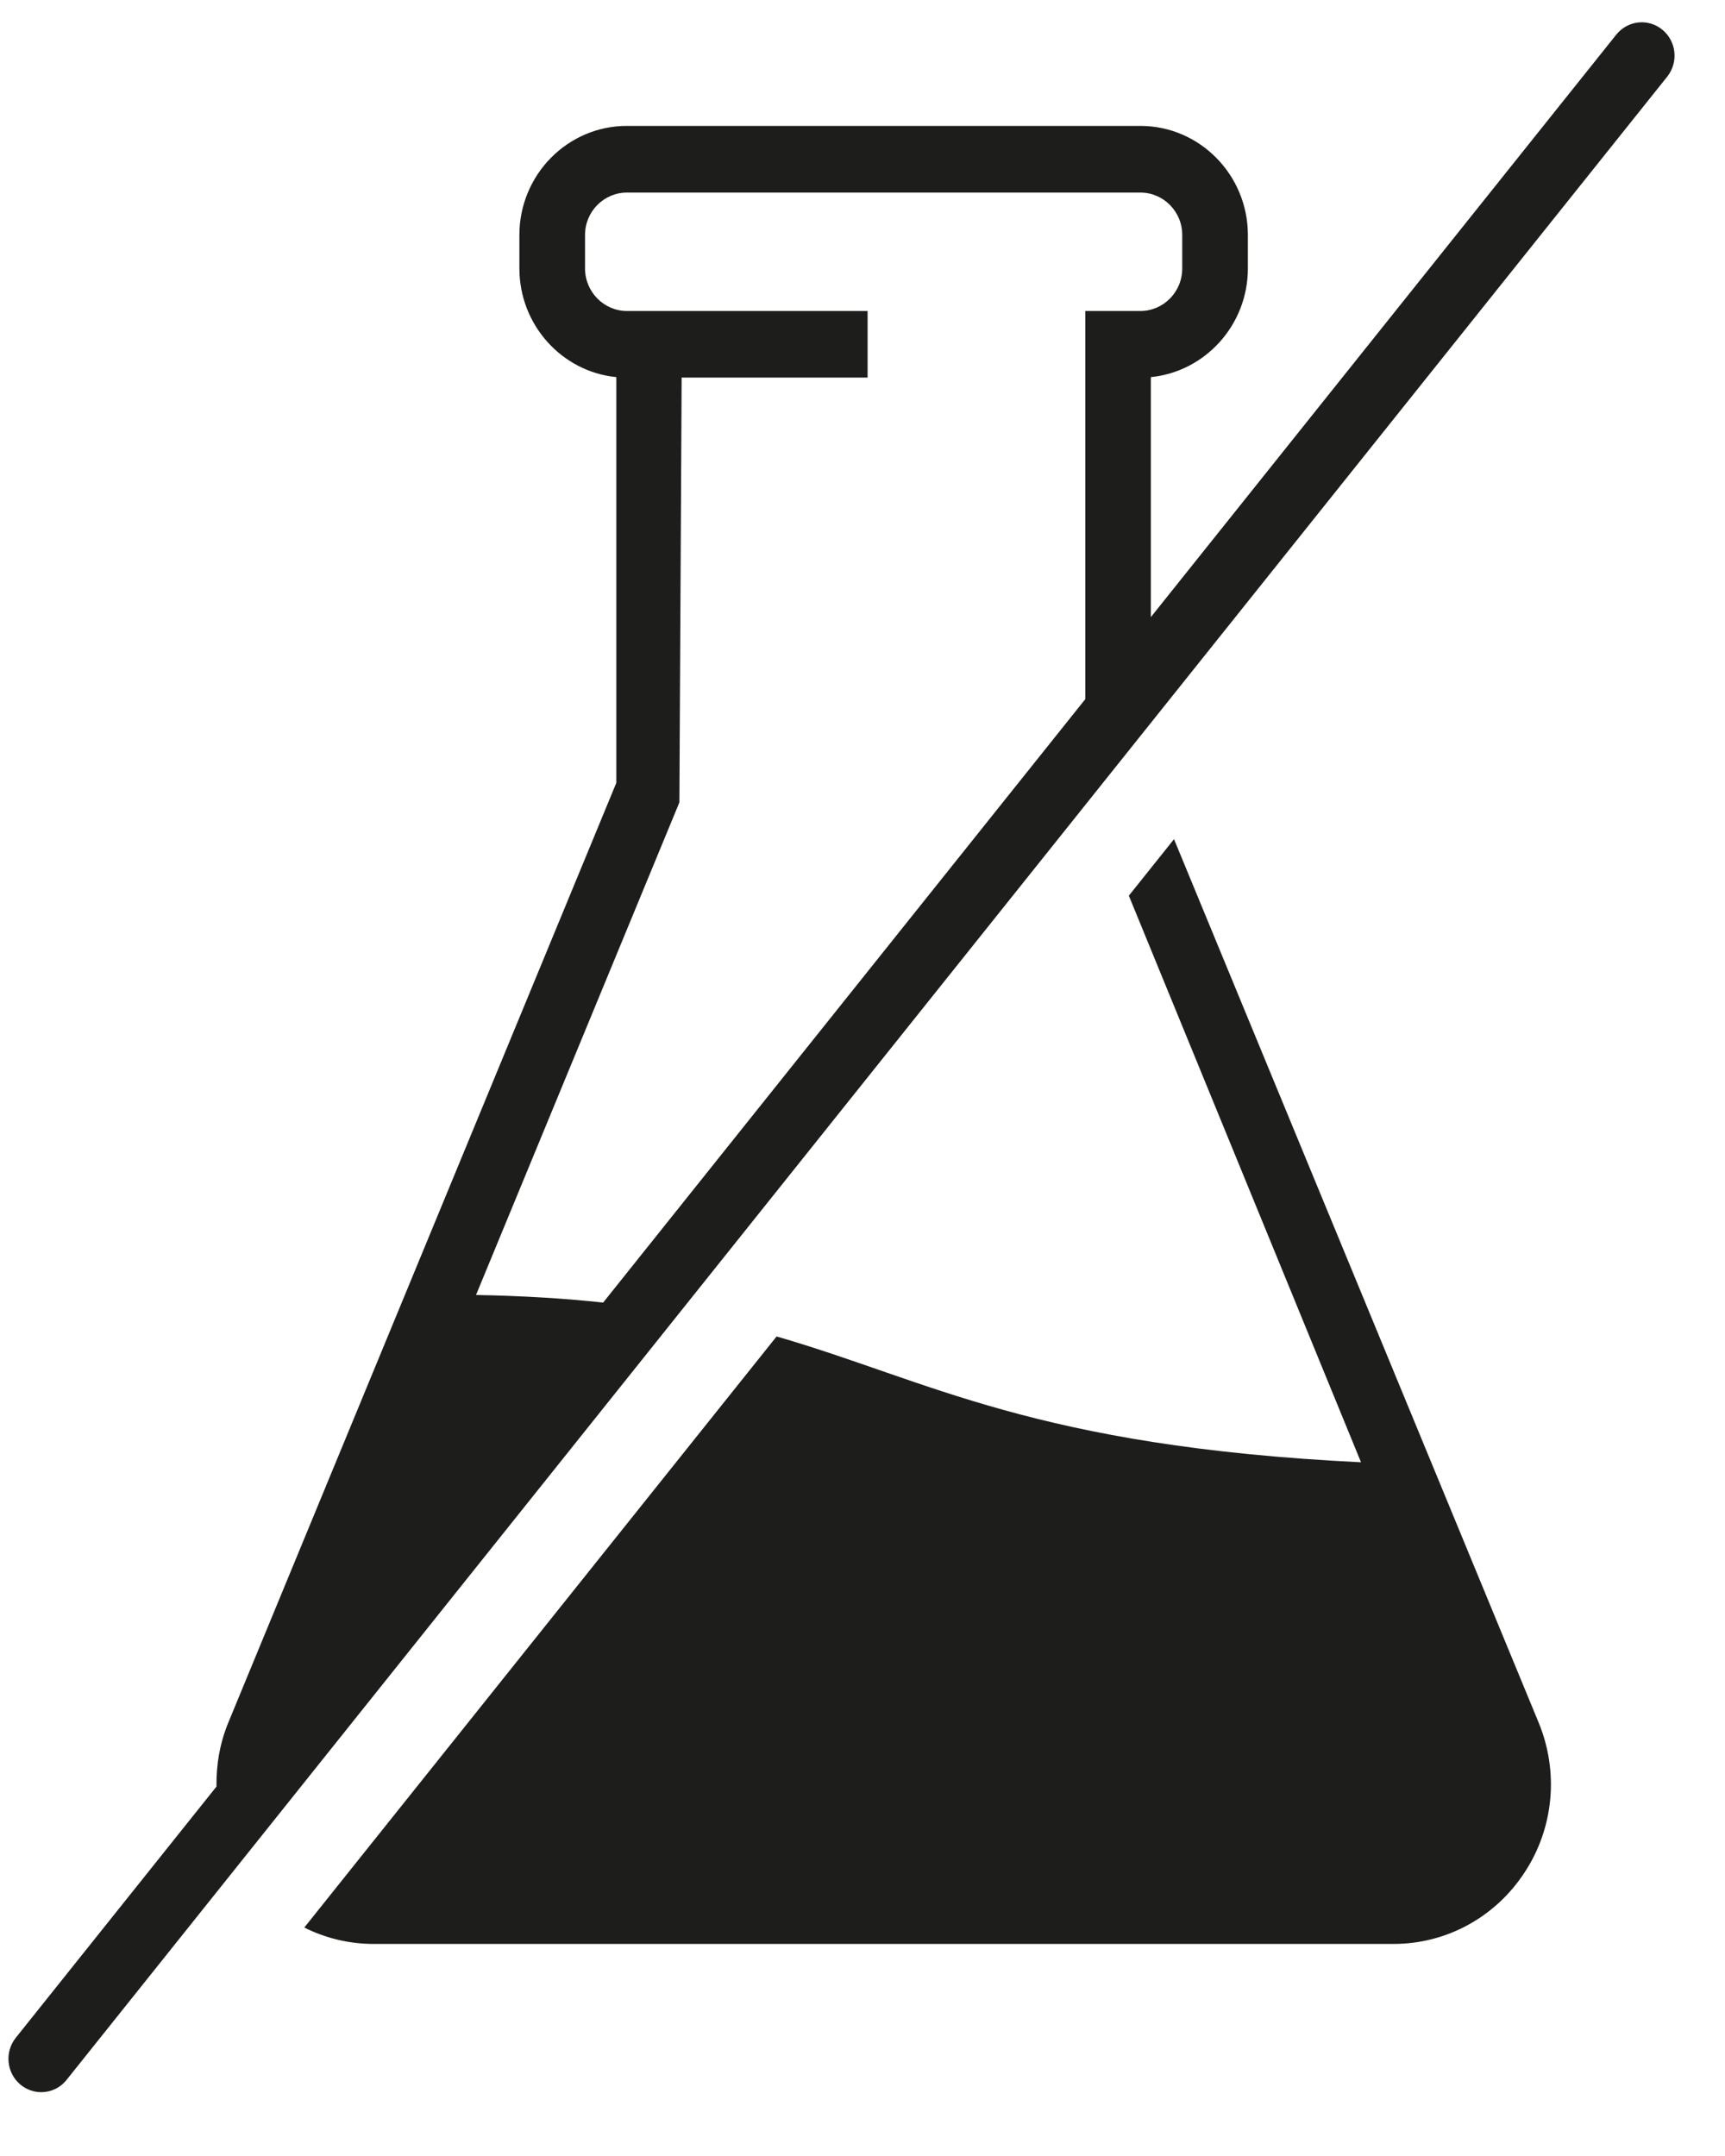<svg width="20" height="25" viewBox="0 0 20 25" fill="none" xmlns="http://www.w3.org/2000/svg">
<g clip-path="url(#clip0_205_3951)">
<path d="M13.613 9.729L13.088 10.386L15.78 16.956C11.989 16.77 10.778 16.01 9.004 15.497L3.528 22.351C3.774 22.474 4.047 22.541 4.33 22.541H16.158C16.769 22.541 17.336 22.232 17.675 21.714C18.016 21.197 18.076 20.545 17.838 19.971L13.611 9.729H13.613Z" fill="#1D1D1B"/>
<path d="M19.274 0.345C19.111 0.21 18.872 0.236 18.739 0.402L13.343 7.156V4.373C13.973 4.31 14.468 3.769 14.468 3.113V2.724C14.468 2.028 13.909 1.46 13.222 1.46H7.267C6.58 1.46 6.022 2.028 6.022 2.724V3.113C6.022 3.769 6.516 4.311 7.146 4.373V9.077L2.648 19.972C2.549 20.211 2.506 20.465 2.51 20.716L0.183 23.629C0.051 23.795 0.075 24.038 0.238 24.173C0.308 24.231 0.394 24.26 0.478 24.26C0.588 24.26 0.698 24.211 0.773 24.116L19.33 0.889C19.462 0.723 19.438 0.48 19.274 0.345ZM5.519 15.016L7.877 9.304L7.903 4.378H10.059V3.606H7.269C7.001 3.606 6.783 3.384 6.783 3.113V2.724C6.783 2.453 7.001 2.233 7.269 2.233H13.222C13.489 2.233 13.707 2.453 13.707 2.724V3.113C13.707 3.386 13.489 3.606 13.222 3.606H12.583V8.107L6.993 15.104C6.557 15.057 6.072 15.026 5.519 15.016Z" fill="#1D1D1B"/>
</g>
<defs>
<clipPath id="clip0_205_3951">
<rect width="19.317" height="24" fill="white" transform="translate(0.098 0.259)"/>
</clipPath>
</defs>
</svg>

